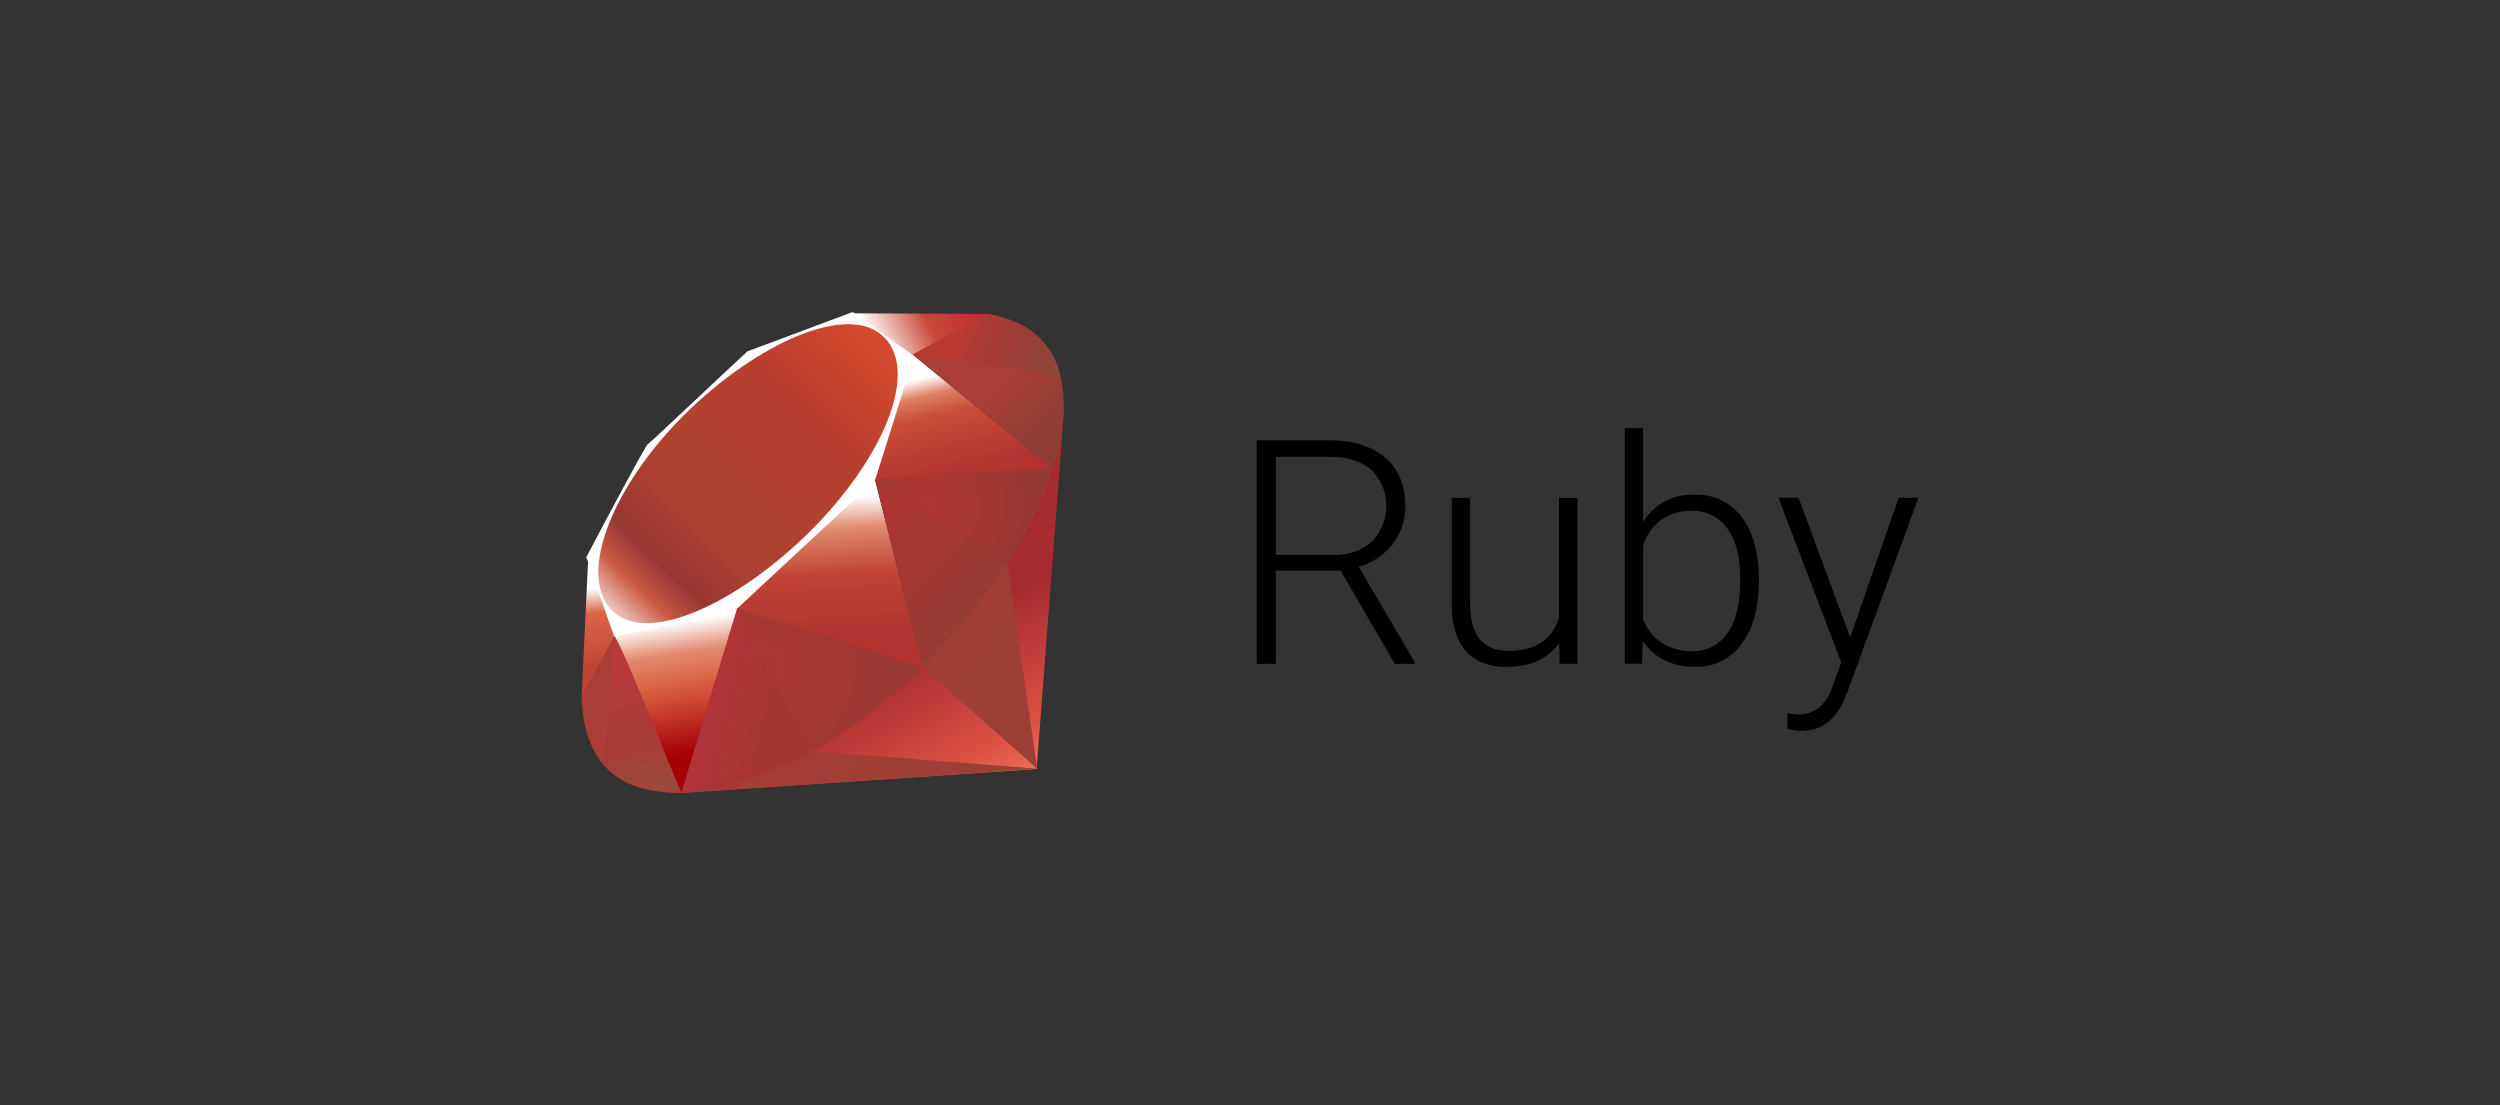 <?xml version="1.0" encoding="UTF-8"?>
<svg xmlns="http://www.w3.org/2000/svg" xmlns:xlink="http://www.w3.org/1999/xlink" viewBox="0 0 475 210">
  <rect x="0" y="0" width="475" height="210" fill="#333333" stroke="none"/>
  <defs>
    <style>.a{fill:url(#a);}.b{fill:url(#b);}.c{fill:url(#c);}.d{fill:url(#d);}.e{fill:url(#e);}.f{fill:url(#f);}.g{fill:url(#g);}.h{fill:url(#h);}.i{fill:#fff;}.j{fill:url(#i);}.k{fill:url(#j);}.l{fill:url(#k);}.m{fill:url(#l);}.n{fill:#aa3e35;}.o{fill:url(#m);}.p{fill:url(#n);}.q{fill:url(#o);}.r{fill:url(#p);}</style>
    <linearGradient id="a" x1="191.04" y1="-3187.03" x2="171.7" y2="-3152.88" gradientTransform="matrix(1, 0, 0, -1, 0, -3028)" gradientUnits="userSpaceOnUse">
      <stop offset="0" stop-color="#f68f71"></stop>
      <stop offset="0.41" stop-color="#dc5242"></stop>
      <stop offset="0.99" stop-color="#a72c32"></stop>
      <stop offset="1" stop-color="#a72c32"></stop>
    </linearGradient>
    <linearGradient id="b" x1="200.68" y1="-3158.34" x2="175.75" y2="-3141.61" gradientTransform="matrix(1, 0, 0, -1, 0, -3028)" gradientUnits="userSpaceOnUse">
      <stop offset="0" stop-color="#9b3f34"></stop>
      <stop offset="0.99" stop-color="#a23e36"></stop>
      <stop offset="1" stop-color="#a23e36"></stop>
    </linearGradient>
    <linearGradient id="c" x1="180.74" y1="-3188.05" x2="155.81" y2="-3171.33" xlink:href="#b"></linearGradient>
    <linearGradient id="d" x1="128.4" y1="-3146.24" x2="132.27" y2="-3171.35" gradientTransform="matrix(1, 0, 0, -1, 0, -3028)" gradientUnits="userSpaceOnUse">
      <stop offset="0" stop-color="#fff"></stop>
      <stop offset="0.23" stop-color="#e28b6f"></stop>
      <stop offset="0.46" stop-color="#da6144"></stop>
      <stop offset="0.99" stop-color="#a60003"></stop>
      <stop offset="1" stop-color="#a60003"></stop>
    </linearGradient>
    <linearGradient id="e" x1="154.98" y1="-3122.78" x2="156.4" y2="-3148.41" gradientTransform="matrix(1, 0, 0, -1, 0, -3028)" gradientUnits="userSpaceOnUse">
      <stop offset="0" stop-color="#fff"></stop>
      <stop offset="0.23" stop-color="#e08a6d"></stop>
      <stop offset="0.56" stop-color="#c14435"></stop>
      <stop offset="0.99" stop-color="#b13430"></stop>
      <stop offset="1" stop-color="#b13430"></stop>
    </linearGradient>
    <linearGradient id="f" x1="178.57" y1="-3099.1" x2="182.83" y2="-3117.47" gradientTransform="matrix(1, 0, 0, -1, 0, -3028)" gradientUnits="userSpaceOnUse">
      <stop offset="0" stop-color="#fff"></stop>
      <stop offset="0.18" stop-color="#df8063"></stop>
      <stop offset="0.4" stop-color="#c94d37"></stop>
      <stop offset="0.99" stop-color="#b13430"></stop>
      <stop offset="1" stop-color="#b13430"></stop>
    </linearGradient>
    <linearGradient id="g" x1="165.55" y1="-3092.63" x2="183.92" y2="-3083.45" gradientTransform="matrix(1, 0, 0, -1, 0, -3028)" gradientUnits="userSpaceOnUse">
      <stop offset="0" stop-color="#fff"></stop>
      <stop offset="0.54" stop-color="#c94838"></stop>
      <stop offset="0.99" stop-color="#c12d2f"></stop>
      <stop offset="1" stop-color="#c12d2f"></stop>
    </linearGradient>
    <linearGradient id="h" x1="112.31" y1="-3139.83" x2="113.82" y2="-3154.97" gradientTransform="matrix(1, 0, 0, -1, 0, -3028)" gradientUnits="userSpaceOnUse">
      <stop offset="0" stop-color="#fff"></stop>
      <stop offset="0.31" stop-color="#da6548"></stop>
      <stop offset="0.99" stop-color="#c14433"></stop>
      <stop offset="1" stop-color="#c14433"></stop>
    </linearGradient>
    <linearGradient id="i" x1="101.91" y1="-3159.06" x2="172.97" y2="-3085.99" gradientTransform="matrix(1, 0, 0, -1, 0, -3028)" gradientUnits="userSpaceOnUse">
      <stop offset="0" stop-color="#bd0012"></stop>
      <stop offset="0.07" stop-color="#fff"></stop>
      <stop offset="0.17" stop-color="#fff"></stop>
      <stop offset="0.27" stop-color="#c95841"></stop>
      <stop offset="0.33" stop-color="#983734"></stop>
      <stop offset="0.46" stop-color="#ae4231"></stop>
      <stop offset="0.72" stop-color="#b93e2f"></stop>
      <stop offset="0.99" stop-color="#de4e2b"></stop>
      <stop offset="1" stop-color="#de4e2b"></stop>
    </linearGradient>
    <linearGradient id="j" x1="156.34" y1="-3166.44" x2="134.94" y2="-3161.15" gradientTransform="matrix(1, 0, 0, -1, 0, -3028)" gradientUnits="userSpaceOnUse">
      <stop offset="0" stop-color="#9f3633"></stop>
      <stop offset="0.54" stop-color="#a73532"></stop>
      <stop offset="0.99" stop-color="#b13439"></stop>
      <stop offset="1" stop-color="#b13439"></stop>
    </linearGradient>
    <linearGradient id="k" x1="193.1" y1="-3140.74" x2="174.09" y2="-3123.7" gradientTransform="matrix(1, 0, 0, -1, 0, -3028)" gradientUnits="userSpaceOnUse">
      <stop offset="0" stop-color="#923c36"></stop>
      <stop offset="0.99" stop-color="#aa3531"></stop>
      <stop offset="1" stop-color="#aa3531"></stop>
    </linearGradient>
    <linearGradient id="l" x1="200.08" y1="-3109.48" x2="190.61" y2="-3099.36" gradientTransform="matrix(1, 0, 0, -1, 0, -3028)" gradientUnits="userSpaceOnUse">
      <stop offset="0" stop-color="#8d3e36"></stop>
      <stop offset="0.99" stop-color="#aa3e37"></stop>
      <stop offset="1" stop-color="#aa3e37"></stop>
    </linearGradient>
    <radialGradient id="m" cx="177.05" cy="-3124.03" r="23.3" gradientTransform="matrix(1, 0, 0, -1, 0, -3028)" gradientUnits="userSpaceOnUse">
      <stop offset="0" stop-color="#b13430"></stop>
      <stop offset="0.99" stop-color="#923934"></stop>
      <stop offset="1" stop-color="#923934"></stop>
    </radialGradient>
    <radialGradient id="n" cx="144.78" cy="-3154.73" r="30.97" gradientTransform="matrix(1, 0, 0, -1, 0, -3028)" gradientUnits="userSpaceOnUse">
      <stop offset="0" stop-color="#ae3531"></stop>
      <stop offset="0.99" stop-color="#953a36"></stop>
      <stop offset="1" stop-color="#953a36"></stop>
    </radialGradient>
    <linearGradient id="o" x1="122.84" y1="-3178.6" x2="115.12" y2="-3152.42" gradientTransform="matrix(1, 0, 0, -1, 0, -3028)" gradientUnits="userSpaceOnUse">
      <stop offset="0" stop-color="#994939"></stop>
      <stop offset="0.43" stop-color="#aa3a36"></stop>
      <stop offset="0.99" stop-color="#b83936"></stop>
      <stop offset="1" stop-color="#b83936"></stop>
    </linearGradient>
    <linearGradient id="p" x1="182.06" y1="-3091.81" x2="199.36" y2="-3099.45" gradientTransform="matrix(1, 0, 0, -1, 0, -3028)" gradientUnits="userSpaceOnUse">
      <stop offset="0" stop-color="#b9392f"></stop>
      <stop offset="0.44" stop-color="#a23a36"></stop>
      <stop offset="0.99" stop-color="#8d463a"></stop>
      <stop offset="1" stop-color="#8d463a"></stop>
    </linearGradient>
  </defs>
  <title>integration-tile</title>
  <polygon class="a" points="129.18 150.71 196.96 146.11 202.18 77.78 181.52 119.63 129.18 150.71"></polygon>
  <polygon class="b" points="175.37 126.81 197.07 146.06 191.24 105.86 175.37 126.81"></polygon>
  <polygon class="c" points="129.41 150.62 197.15 146.06 154.47 142.71 129.41 150.62"></polygon>
  <polygon class="d" points="116.67 120.72 129.47 150.63 140.13 115.71 116.67 120.72"></polygon>
  <polygon class="e" points="137.49 114.82 175.37 126.93 165.56 88.51 137.49 114.82"></polygon>
  <polygon class="f" points="166.03 91.26 199.95 89.05 173.41 67.38 166.03 91.26"></polygon>
  <polygon class="g" points="162.08 59.53 187.54 59.65 171.93 68.27 162.08 59.53"></polygon>
  <polygon class="h" points="111.75 106.31 110.5 132.44 117.04 120.52 111.75 106.31"></polygon>
  <path class="i" d="M111.4,105.86,116.72,121l23.12-5.17,26.4-24.55,7.45-23.63L162,59.29,142,66.76c-6.29,5.83-18.48,17.4-18.92,17.64S115,99,111.4,105.86Z"></path>
  <path class="j" d="M130.08,78.75c13.65-13.5,31.17-21.48,37.91-14.68s-.41,23.28-14,36.81S123,122.79,116.28,116,116.47,92.24,130.08,78.75Z"></path>
  <path class="k" d="M129.47,150.62l10.57-35,35.14,11.28C162.47,138.78,148.35,148.85,129.47,150.62Z"></path>
  <path class="l" d="M166.28,91.17l9,35.72c10.61-11.16,20.11-23.15,24.79-38Z"></path>
  <path class="m" d="M200,89.08c3.61-10.89,4.43-26.51-12.55-29.42l-14,7.75Z"></path>
  <path class="n" d="M110.5,132.28c.5,18,13.47,18.25,19,18.4l-12.76-29.8Z"></path>
  <path class="o" d="M166.34,91.22c8.12,5,24.58,15.08,24.91,15.26.52.29,7.08-11.08,8.57-17.49Z"></path>
  <path class="p" d="M140,115.58l14.14,27.28a92.59,92.59,0,0,0,20.9-16Z"></path>
  <path class="q" d="M116.68,120.92l-2,23.86c3.78,5.17,9,5.61,14.44,5.21C125.16,140.16,117.28,120.52,116.68,120.92Z"></path>
  <path class="r" d="M173.38,67.41l28.06,3.94C200,65,195.33,60.9,187.49,59.62Z"></path>
  <path d="M254.73,108.42H242.4v17.72h-3.62V83.66h13.79q6.79,0,10.61,3.29T267,96.17a11.49,11.49,0,0,1-2.39,7.19,12.23,12.23,0,0,1-6.47,4.31l10.64,18.08v.38H265Zm-12.33-3h11a10.18,10.18,0,0,0,7.26-2.53,9.69,9.69,0,0,0-.12-13.62q-2.86-2.48-8-2.48H242.4V105.4Z"></path>
  <path d="M296.25,122.13q-3.15,4.58-10.06,4.58-5,0-7.66-3t-2.68-8.68V94.58h3.47v20.09q0,9,7.29,9,7.58,0,9.6-6.27V94.58h3.5v31.54h-3.38Z"></path>
  <path d="M334.15,110.67q0,7.38-3.26,11.7a10.43,10.43,0,0,1-8.77,4.33q-6.59,0-10-4.9l-.15,4.31h-3.26V81.34h3.47V99.16A11,11,0,0,1,322.07,94a10.53,10.53,0,0,1,8.86,4.27q3.25,4.27,3.25,11.88v.52Zm-3.5-.61q0-6.24-2.42-9.6a7.89,7.89,0,0,0-6.82-3.4,9.6,9.6,0,0,0-5.69,1.65,10,10,0,0,0-3.53,4.82v14.19q2.62,5.94,9.27,6a7.83,7.83,0,0,0,6.75-3.41Q330.65,116.88,330.65,110.06Z"></path>
  <path d="M351.53,121.11l9.21-26.53h3.76L351,131.5l-.7,1.63q-2.59,5.74-8,5.74a9.79,9.79,0,0,1-2.68-.41v-2.89l1.81.18a6.46,6.46,0,0,0,4.16-1.27,9.6,9.6,0,0,0,2.7-4.36l1.54-4.25-11.92-31.3h3.82Z"></path>
</svg>
